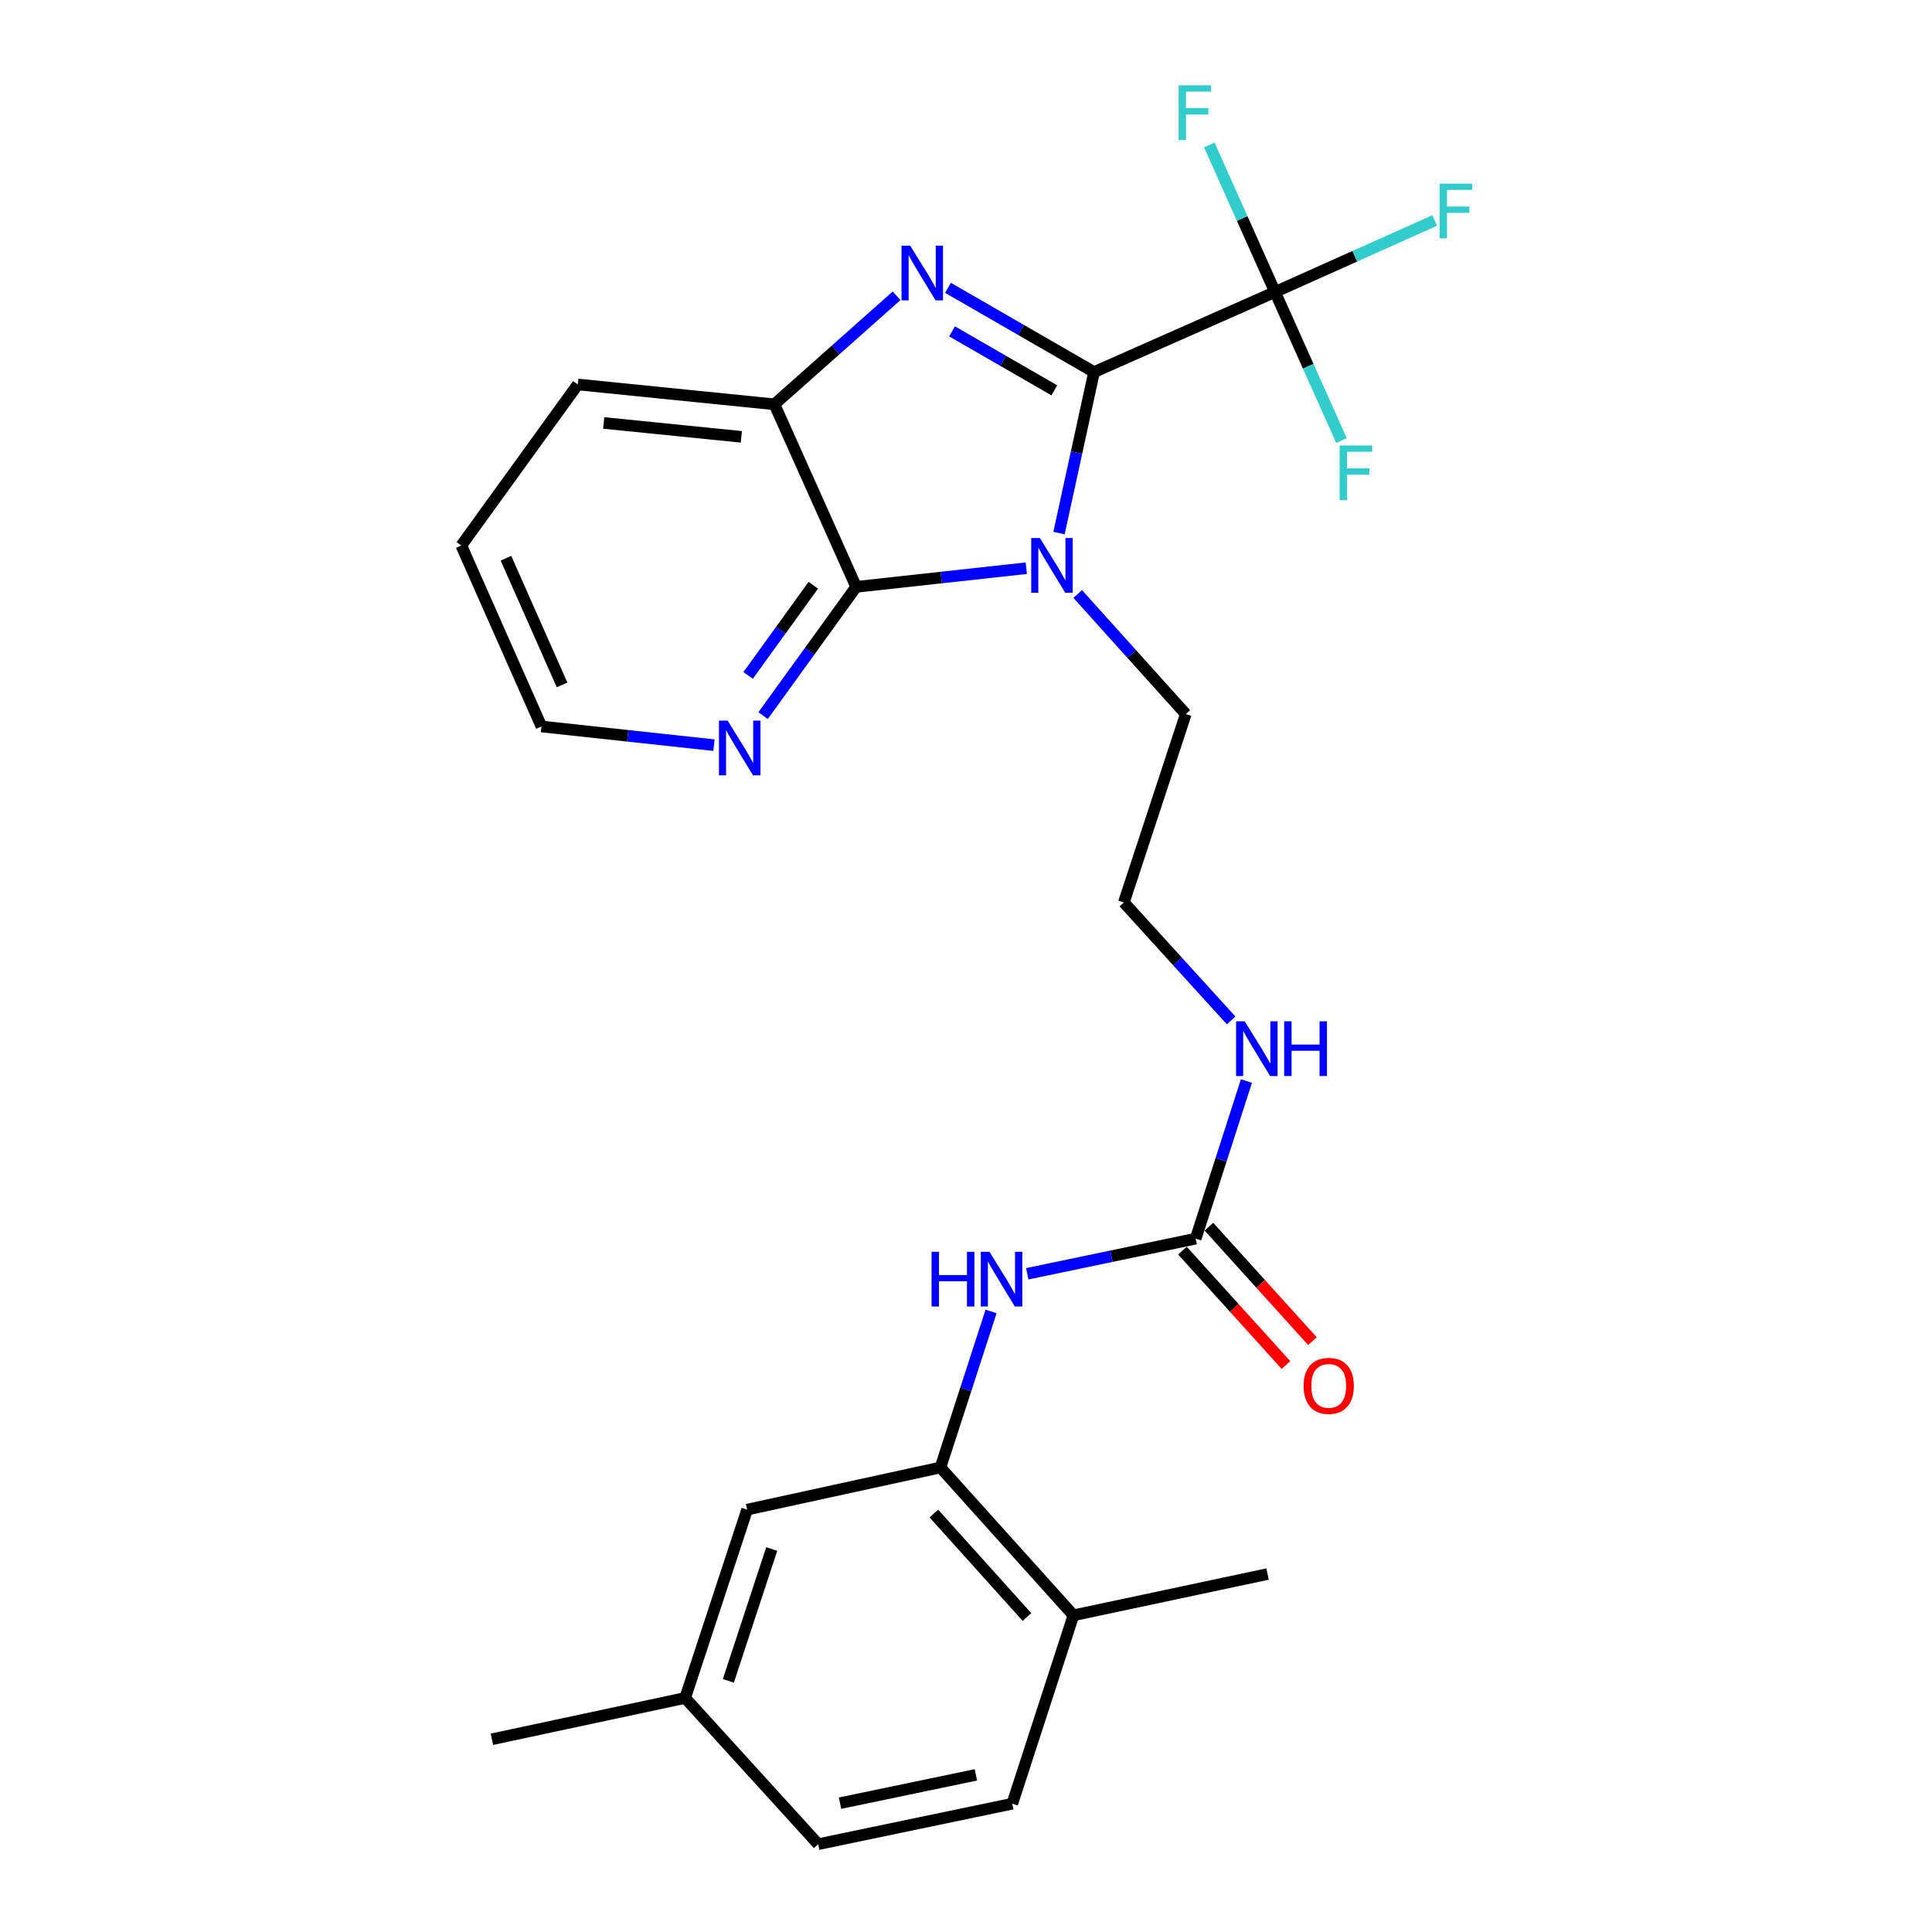 <?xml version='1.0' encoding='iso-8859-1'?>
<svg version='1.1' baseProfile='full'
              xmlns='http://www.w3.org/2000/svg'
                      xmlns:rdkit='http://www.rdkit.org/xml'
                      xmlns:xlink='http://www.w3.org/1999/xlink'
                  xml:space='preserve'
width='1000px' height='1000px' viewBox='0 0 1000 1000'>
<!-- END OF HEADER -->
<rect style='opacity:1.0;fill:#FFFFFF;stroke:none' width='1000' height='1000' x='0' y='0'> </rect>
<path class='bond-0' d='M 566.29,192.586 L 557.214,234.256' style='fill:none;fill-rule:evenodd;stroke:#000000;stroke-width:6px;stroke-linecap:butt;stroke-linejoin:miter;stroke-opacity:1' />
<path class='bond-0' d='M 557.214,234.256 L 548.137,275.926' style='fill:none;fill-rule:evenodd;stroke:#0000FF;stroke-width:6px;stroke-linecap:butt;stroke-linejoin:miter;stroke-opacity:1' />
<path class='bond-1' d='M 566.29,192.586 L 528.48,170.78' style='fill:none;fill-rule:evenodd;stroke:#000000;stroke-width:6px;stroke-linecap:butt;stroke-linejoin:miter;stroke-opacity:1' />
<path class='bond-1' d='M 528.48,170.78 L 490.671,148.974' style='fill:none;fill-rule:evenodd;stroke:#0000FF;stroke-width:6px;stroke-linecap:butt;stroke-linejoin:miter;stroke-opacity:1' />
<path class='bond-1' d='M 545.719,202.045 L 519.252,186.78' style='fill:none;fill-rule:evenodd;stroke:#000000;stroke-width:6px;stroke-linecap:butt;stroke-linejoin:miter;stroke-opacity:1' />
<path class='bond-1' d='M 519.252,186.78 L 492.786,171.516' style='fill:none;fill-rule:evenodd;stroke:#0000FF;stroke-width:6px;stroke-linecap:butt;stroke-linejoin:miter;stroke-opacity:1' />
<path class='bond-3' d='M 566.29,192.586 L 659.947,151.13' style='fill:none;fill-rule:evenodd;stroke:#000000;stroke-width:6px;stroke-linecap:butt;stroke-linejoin:miter;stroke-opacity:1' />
<path class='bond-2' d='M 531.206,294.104 L 487.179,298.932' style='fill:none;fill-rule:evenodd;stroke:#0000FF;stroke-width:6px;stroke-linecap:butt;stroke-linejoin:miter;stroke-opacity:1' />
<path class='bond-2' d='M 487.179,298.932 L 443.152,303.76' style='fill:none;fill-rule:evenodd;stroke:#000000;stroke-width:6px;stroke-linecap:butt;stroke-linejoin:miter;stroke-opacity:1' />
<path class='bond-16' d='M 557.824,307.454 L 585.797,338.531' style='fill:none;fill-rule:evenodd;stroke:#0000FF;stroke-width:6px;stroke-linecap:butt;stroke-linejoin:miter;stroke-opacity:1' />
<path class='bond-16' d='M 585.797,338.531 L 613.771,369.608' style='fill:none;fill-rule:evenodd;stroke:#000000;stroke-width:6px;stroke-linecap:butt;stroke-linejoin:miter;stroke-opacity:1' />
<path class='bond-4' d='M 464.065,153.111 L 432.449,181.191' style='fill:none;fill-rule:evenodd;stroke:#0000FF;stroke-width:6px;stroke-linecap:butt;stroke-linejoin:miter;stroke-opacity:1' />
<path class='bond-4' d='M 432.449,181.191 L 400.834,209.272' style='fill:none;fill-rule:evenodd;stroke:#000000;stroke-width:6px;stroke-linecap:butt;stroke-linejoin:miter;stroke-opacity:1' />
<path class='bond-8' d='M 443.152,303.76 L 419.062,337.081' style='fill:none;fill-rule:evenodd;stroke:#000000;stroke-width:6px;stroke-linecap:butt;stroke-linejoin:miter;stroke-opacity:1' />
<path class='bond-8' d='M 419.062,337.081 L 394.973,370.403' style='fill:none;fill-rule:evenodd;stroke:#0000FF;stroke-width:6px;stroke-linecap:butt;stroke-linejoin:miter;stroke-opacity:1' />
<path class='bond-8' d='M 420.957,302.935 L 404.094,326.26' style='fill:none;fill-rule:evenodd;stroke:#000000;stroke-width:6px;stroke-linecap:butt;stroke-linejoin:miter;stroke-opacity:1' />
<path class='bond-8' d='M 404.094,326.26 L 387.231,349.585' style='fill:none;fill-rule:evenodd;stroke:#0000FF;stroke-width:6px;stroke-linecap:butt;stroke-linejoin:miter;stroke-opacity:1' />
<path class='bond-26' d='M 443.152,303.76 L 400.834,209.272' style='fill:none;fill-rule:evenodd;stroke:#000000;stroke-width:6px;stroke-linecap:butt;stroke-linejoin:miter;stroke-opacity:1' />
<path class='bond-13' d='M 659.947,151.13 L 642.941,113.078' style='fill:none;fill-rule:evenodd;stroke:#000000;stroke-width:6px;stroke-linecap:butt;stroke-linejoin:miter;stroke-opacity:1' />
<path class='bond-13' d='M 642.941,113.078 L 625.935,75.026' style='fill:none;fill-rule:evenodd;stroke:#33CCCC;stroke-width:6px;stroke-linecap:butt;stroke-linejoin:miter;stroke-opacity:1' />
<path class='bond-14' d='M 659.947,151.13 L 701.268,132.63' style='fill:none;fill-rule:evenodd;stroke:#000000;stroke-width:6px;stroke-linecap:butt;stroke-linejoin:miter;stroke-opacity:1' />
<path class='bond-14' d='M 701.268,132.63 L 742.589,114.13' style='fill:none;fill-rule:evenodd;stroke:#33CCCC;stroke-width:6px;stroke-linecap:butt;stroke-linejoin:miter;stroke-opacity:1' />
<path class='bond-15' d='M 659.947,151.13 L 677.146,189.581' style='fill:none;fill-rule:evenodd;stroke:#000000;stroke-width:6px;stroke-linecap:butt;stroke-linejoin:miter;stroke-opacity:1' />
<path class='bond-15' d='M 677.146,189.581 L 694.344,228.032' style='fill:none;fill-rule:evenodd;stroke:#33CCCC;stroke-width:6px;stroke-linecap:butt;stroke-linejoin:miter;stroke-opacity:1' />
<path class='bond-21' d='M 400.834,209.272 L 299.06,199' style='fill:none;fill-rule:evenodd;stroke:#000000;stroke-width:6px;stroke-linecap:butt;stroke-linejoin:miter;stroke-opacity:1' />
<path class='bond-21' d='M 383.713,226.108 L 312.471,218.918' style='fill:none;fill-rule:evenodd;stroke:#000000;stroke-width:6px;stroke-linecap:butt;stroke-linejoin:miter;stroke-opacity:1' />
<path class='bond-5' d='M 618.881,641.118 L 632.014,600.326' style='fill:none;fill-rule:evenodd;stroke:#000000;stroke-width:6px;stroke-linecap:butt;stroke-linejoin:miter;stroke-opacity:1' />
<path class='bond-5' d='M 632.014,600.326 L 645.147,559.534' style='fill:none;fill-rule:evenodd;stroke:#0000FF;stroke-width:6px;stroke-linecap:butt;stroke-linejoin:miter;stroke-opacity:1' />
<path class='bond-7' d='M 618.881,641.118 L 575.293,650.212' style='fill:none;fill-rule:evenodd;stroke:#000000;stroke-width:6px;stroke-linecap:butt;stroke-linejoin:miter;stroke-opacity:1' />
<path class='bond-7' d='M 575.293,650.212 L 531.706,659.306' style='fill:none;fill-rule:evenodd;stroke:#0000FF;stroke-width:6px;stroke-linecap:butt;stroke-linejoin:miter;stroke-opacity:1' />
<path class='bond-11' d='M 612.032,647.313 L 638.827,676.935' style='fill:none;fill-rule:evenodd;stroke:#000000;stroke-width:6px;stroke-linecap:butt;stroke-linejoin:miter;stroke-opacity:1' />
<path class='bond-11' d='M 638.827,676.935 L 665.622,706.557' style='fill:none;fill-rule:evenodd;stroke:#FF0000;stroke-width:6px;stroke-linecap:butt;stroke-linejoin:miter;stroke-opacity:1' />
<path class='bond-11' d='M 625.73,634.922 L 652.525,664.544' style='fill:none;fill-rule:evenodd;stroke:#000000;stroke-width:6px;stroke-linecap:butt;stroke-linejoin:miter;stroke-opacity:1' />
<path class='bond-11' d='M 652.525,664.544 L 679.32,694.166' style='fill:none;fill-rule:evenodd;stroke:#FF0000;stroke-width:6px;stroke-linecap:butt;stroke-linejoin:miter;stroke-opacity:1' />
<path class='bond-6' d='M 486.774,759.566 L 499.874,719.185' style='fill:none;fill-rule:evenodd;stroke:#000000;stroke-width:6px;stroke-linecap:butt;stroke-linejoin:miter;stroke-opacity:1' />
<path class='bond-6' d='M 499.874,719.185 L 512.975,678.804' style='fill:none;fill-rule:evenodd;stroke:#0000FF;stroke-width:6px;stroke-linecap:butt;stroke-linejoin:miter;stroke-opacity:1' />
<path class='bond-9' d='M 486.774,759.566 L 555.608,836.086' style='fill:none;fill-rule:evenodd;stroke:#000000;stroke-width:6px;stroke-linecap:butt;stroke-linejoin:miter;stroke-opacity:1' />
<path class='bond-9' d='M 483.367,783.397 L 531.551,836.961' style='fill:none;fill-rule:evenodd;stroke:#000000;stroke-width:6px;stroke-linecap:butt;stroke-linejoin:miter;stroke-opacity:1' />
<path class='bond-10' d='M 486.774,759.566 L 386.704,781.382' style='fill:none;fill-rule:evenodd;stroke:#000000;stroke-width:6px;stroke-linecap:butt;stroke-linejoin:miter;stroke-opacity:1' />
<path class='bond-22' d='M 369.555,385.692 L 324.903,380.857' style='fill:none;fill-rule:evenodd;stroke:#0000FF;stroke-width:6px;stroke-linecap:butt;stroke-linejoin:miter;stroke-opacity:1' />
<path class='bond-22' d='M 324.903,380.857 L 280.251,376.021' style='fill:none;fill-rule:evenodd;stroke:#000000;stroke-width:6px;stroke-linecap:butt;stroke-linejoin:miter;stroke-opacity:1' />
<path class='bond-17' d='M 555.608,836.086 L 523.951,933.602' style='fill:none;fill-rule:evenodd;stroke:#000000;stroke-width:6px;stroke-linecap:butt;stroke-linejoin:miter;stroke-opacity:1' />
<path class='bond-23' d='M 555.608,836.086 L 656.089,814.722' style='fill:none;fill-rule:evenodd;stroke:#000000;stroke-width:6px;stroke-linecap:butt;stroke-linejoin:miter;stroke-opacity:1' />
<path class='bond-18' d='M 386.704,781.382 L 354.636,878.856' style='fill:none;fill-rule:evenodd;stroke:#000000;stroke-width:6px;stroke-linecap:butt;stroke-linejoin:miter;stroke-opacity:1' />
<path class='bond-18' d='M 399.439,801.776 L 376.992,870.008' style='fill:none;fill-rule:evenodd;stroke:#000000;stroke-width:6px;stroke-linecap:butt;stroke-linejoin:miter;stroke-opacity:1' />
<path class='bond-12' d='M 637.24,528.17 L 609.472,497.636' style='fill:none;fill-rule:evenodd;stroke:#0000FF;stroke-width:6px;stroke-linecap:butt;stroke-linejoin:miter;stroke-opacity:1' />
<path class='bond-12' d='M 609.472,497.636 L 581.703,467.103' style='fill:none;fill-rule:evenodd;stroke:#000000;stroke-width:6px;stroke-linecap:butt;stroke-linejoin:miter;stroke-opacity:1' />
<path class='bond-20' d='M 613.771,369.608 L 581.703,467.103' style='fill:none;fill-rule:evenodd;stroke:#000000;stroke-width:6px;stroke-linecap:butt;stroke-linejoin:miter;stroke-opacity:1' />
<path class='bond-28' d='M 523.951,933.602 L 423.491,954.545' style='fill:none;fill-rule:evenodd;stroke:#000000;stroke-width:6px;stroke-linecap:butt;stroke-linejoin:miter;stroke-opacity:1' />
<path class='bond-28' d='M 505.113,918.661 L 434.79,933.322' style='fill:none;fill-rule:evenodd;stroke:#000000;stroke-width:6px;stroke-linecap:butt;stroke-linejoin:miter;stroke-opacity:1' />
<path class='bond-19' d='M 354.636,878.856 L 423.491,954.545' style='fill:none;fill-rule:evenodd;stroke:#000000;stroke-width:6px;stroke-linecap:butt;stroke-linejoin:miter;stroke-opacity:1' />
<path class='bond-24' d='M 354.636,878.856 L 254.597,900.241' style='fill:none;fill-rule:evenodd;stroke:#000000;stroke-width:6px;stroke-linecap:butt;stroke-linejoin:miter;stroke-opacity:1' />
<path class='bond-25' d='M 299.06,199 L 238.773,282.375' style='fill:none;fill-rule:evenodd;stroke:#000000;stroke-width:6px;stroke-linecap:butt;stroke-linejoin:miter;stroke-opacity:1' />
<path class='bond-27' d='M 280.251,376.021 L 238.773,282.375' style='fill:none;fill-rule:evenodd;stroke:#000000;stroke-width:6px;stroke-linecap:butt;stroke-linejoin:miter;stroke-opacity:1' />
<path class='bond-27' d='M 290.917,354.494 L 261.883,288.942' style='fill:none;fill-rule:evenodd;stroke:#000000;stroke-width:6px;stroke-linecap:butt;stroke-linejoin:miter;stroke-opacity:1' />
<path  class='atom-1' d='M 538.235 278.487
L 547.515 293.487
Q 548.435 294.967, 549.915 297.647
Q 551.395 300.327, 551.475 300.487
L 551.475 278.487
L 555.235 278.487
L 555.235 306.807
L 551.355 306.807
L 541.395 290.407
Q 540.235 288.487, 538.995 286.287
Q 537.795 284.087, 537.435 283.407
L 537.435 306.807
L 533.755 306.807
L 533.755 278.487
L 538.235 278.487
' fill='#0000FF'/>
<path  class='atom-2' d='M 471.104 127.139
L 480.384 142.139
Q 481.304 143.619, 482.784 146.299
Q 484.264 148.979, 484.344 149.139
L 484.344 127.139
L 488.104 127.139
L 488.104 155.459
L 484.224 155.459
L 474.264 139.059
Q 473.104 137.139, 471.864 134.939
Q 470.664 132.739, 470.304 132.059
L 470.304 155.459
L 466.624 155.459
L 466.624 127.139
L 471.104 127.139
' fill='#0000FF'/>
<path  class='atom-8' d='M 482.18 647.922
L 486.02 647.922
L 486.02 659.962
L 500.5 659.962
L 500.5 647.922
L 504.34 647.922
L 504.34 676.242
L 500.5 676.242
L 500.5 663.162
L 486.02 663.162
L 486.02 676.242
L 482.18 676.242
L 482.18 647.922
' fill='#0000FF'/>
<path  class='atom-8' d='M 512.14 647.922
L 521.42 662.922
Q 522.34 664.402, 523.82 667.082
Q 525.3 669.762, 525.38 669.922
L 525.38 647.922
L 529.14 647.922
L 529.14 676.242
L 525.26 676.242
L 515.3 659.842
Q 514.14 657.922, 512.9 655.722
Q 511.7 653.522, 511.34 652.842
L 511.34 676.242
L 507.66 676.242
L 507.66 647.922
L 512.14 647.922
' fill='#0000FF'/>
<path  class='atom-9' d='M 376.616 372.975
L 385.896 387.975
Q 386.816 389.455, 388.296 392.135
Q 389.776 394.815, 389.856 394.975
L 389.856 372.975
L 393.616 372.975
L 393.616 401.295
L 389.736 401.295
L 379.776 384.895
Q 378.616 382.975, 377.376 380.775
Q 376.176 378.575, 375.816 377.895
L 375.816 401.295
L 372.136 401.295
L 372.136 372.975
L 376.616 372.975
' fill='#0000FF'/>
<path  class='atom-12' d='M 674.746 717.328
Q 674.746 710.528, 678.106 706.728
Q 681.466 702.928, 687.746 702.928
Q 694.026 702.928, 697.386 706.728
Q 700.746 710.528, 700.746 717.328
Q 700.746 724.208, 697.346 728.128
Q 693.946 732.008, 687.746 732.008
Q 681.506 732.008, 678.106 728.128
Q 674.746 724.248, 674.746 717.328
M 687.746 728.808
Q 692.066 728.808, 694.386 725.928
Q 696.746 723.008, 696.746 717.328
Q 696.746 711.768, 694.386 708.968
Q 692.066 706.128, 687.746 706.128
Q 683.426 706.128, 681.066 708.928
Q 678.746 711.728, 678.746 717.328
Q 678.746 723.048, 681.066 725.928
Q 683.426 728.808, 687.746 728.808
' fill='#FF0000'/>
<path  class='atom-13' d='M 644.278 528.632
L 653.558 543.632
Q 654.478 545.112, 655.958 547.792
Q 657.438 550.472, 657.518 550.632
L 657.518 528.632
L 661.278 528.632
L 661.278 556.952
L 657.398 556.952
L 647.438 540.552
Q 646.278 538.632, 645.038 536.432
Q 643.838 534.232, 643.478 533.552
L 643.478 556.952
L 639.798 556.952
L 639.798 528.632
L 644.278 528.632
' fill='#0000FF'/>
<path  class='atom-13' d='M 664.678 528.632
L 668.518 528.632
L 668.518 540.672
L 682.998 540.672
L 682.998 528.632
L 686.838 528.632
L 686.838 556.952
L 682.998 556.952
L 682.998 543.872
L 668.518 543.872
L 668.518 556.952
L 664.678 556.952
L 664.678 528.632
' fill='#0000FF'/>
<path  class='atom-14' d='M 610.05 44.165
L 626.89 44.165
L 626.89 47.405
L 613.85 47.405
L 613.85 56.005
L 625.45 56.005
L 625.45 59.285
L 613.85 59.285
L 613.85 72.485
L 610.05 72.485
L 610.05 44.165
' fill='#33CCCC'/>
<path  class='atom-15' d='M 745.153 95.052
L 761.993 95.052
L 761.993 98.292
L 748.953 98.292
L 748.953 106.892
L 760.553 106.892
L 760.553 110.172
L 748.953 110.172
L 748.953 123.372
L 745.153 123.372
L 745.153 95.052
' fill='#33CCCC'/>
<path  class='atom-16' d='M 693.405 230.596
L 710.245 230.596
L 710.245 233.836
L 697.205 233.836
L 697.205 242.436
L 708.805 242.436
L 708.805 245.716
L 697.205 245.716
L 697.205 258.916
L 693.405 258.916
L 693.405 230.596
' fill='#33CCCC'/>
</svg>

